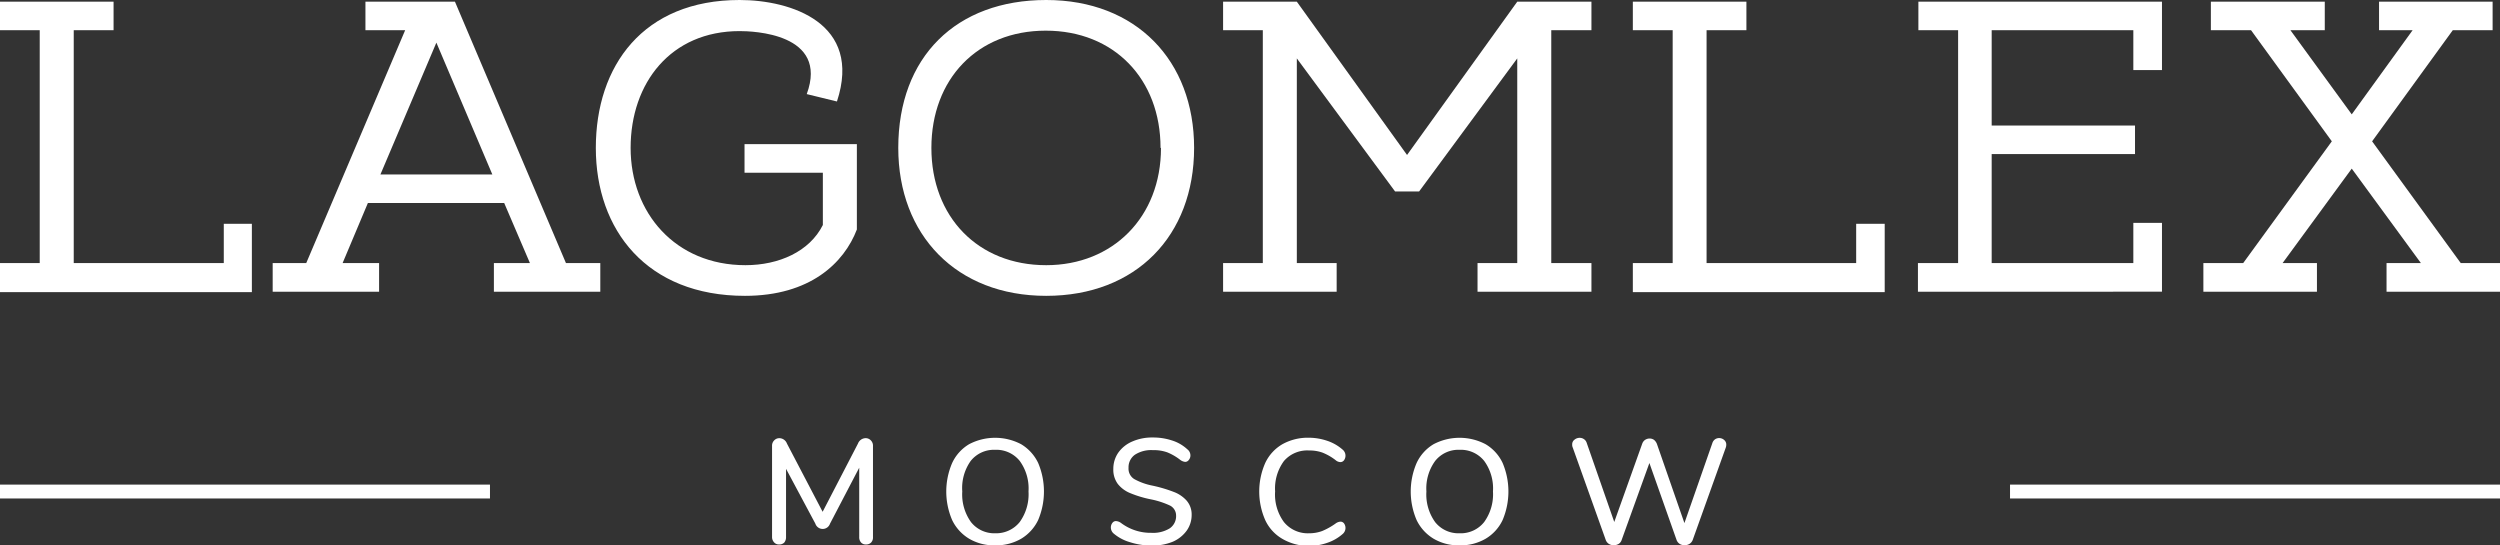 <?xml version="1.0" encoding="UTF-8"?> <svg xmlns="http://www.w3.org/2000/svg" viewBox="0 0 223.43 48.74"><rect x="0" y="0" width="223.43" height="48.74" fill="#333333" stroke="none"/><defs><style>.cls-1{fill:#fff;}</style></defs><g id="Layer_2" data-name="Layer 2"><g id="Слой_1" data-name="Слой 1"><path class="cls-1" d="M22.51,20v6.11H0V23.51H3.55V2.7H0V.15H10.15V2.7H6.59V23.51H20V20Z"></path><path class="cls-1" d="M53.65,23.51v2.56H44.14V23.51h3.22l-2.3-5.37H32.88l-2.26,5.37h3.26v2.56H24.37V23.51h3L36.21,2.7H32.66V.15h8l9.92,23.36ZM44,15.59,39,3.81,34,15.59Z"></path><path class="cls-1" d="M76.58,12.88v7.63c-1.15,3-4.19,5.93-10,5.93-8.78,0-13.33-5.89-13.33-13.22S57.47,0,66.1,0c4.59,0,11,2.07,8.7,9.07l-2.7-.66c2-5.45-4.86-5.63-6-5.63-6.15,0-9.74,4.63-9.74,10.44s4,10.48,10.26,10.48c3,0,5.73-1.22,6.92-3.59V15.44h-7V12.88Z"></path><path class="cls-1" d="M106.72,13.22c0,7.85-5.19,13.22-13.22,13.22S80.28,21,80.28,13.22C80.28,5.07,85.46,0,93.5,0S106.72,5.41,106.72,13.22Zm-3,0c0-6.15-4.15-10.48-10.26-10.48S83.24,7.07,83.24,13.22,87.39,23.7,93.5,23.7C99.46,23.7,103.76,19.4,103.76,13.22Z"></path><path class="cls-1" d="M138.64,2.7V23.51h3.59v2.56H132.05V23.51h3.55V5.22l-8.77,11.89h-2.15L115.9,5.22V23.51h3.56v2.56H109.31V23.51h3.55V2.7h-3.55V.15h6.59l9.85,13.7L135.6.15h6.63V2.7Z"></path><path class="cls-1" d="M168.44,20v6.11H145.93V23.51h3.56V2.7h-3.56V.15h10.15V2.7h-3.56V23.51h13.37V20Z"></path><path class="cls-1" d="M193.22.15V6.26h-2.56V2.7H178v8.52h12.81v2.55H178v9.74h12.66V19.92h2.56v6.15H171.41V23.51H175V2.7h-3.55V.15Z"></path><path class="cls-1" d="M223.43,23.51v2.56H213.29V23.51h3.07l-6.18-8.44L204,23.51h3.07v2.56H196.92V23.51h3.56l7.92-10.88L201.18,2.7h-3.59V.15h10.18V2.7H204.7l5.48,7.52,5.44-7.52h-3V.15h10.15V2.7h-3.56L212,12.63l7.92,10.88Z"></path><path class="cls-1" d="M77.83,39.36a.66.66,0,0,1,.19.5V48a.65.65,0,0,1-.17.49.62.62,0,0,1-.46.17.56.56,0,0,1-.43-.17.69.69,0,0,1-.17-.49v-6.2l-2.61,5a.69.69,0,0,1-1.31,0L70.25,41.9V48a.74.74,0,0,1-.16.49.62.62,0,0,1-.46.17.57.57,0,0,1-.44-.18A.69.69,0,0,1,69,48V39.86a.66.66,0,0,1,.19-.5.63.63,0,0,1,.48-.2.74.74,0,0,1,.66.48l3.19,6.1,3.16-6.1a.75.75,0,0,1,.65-.48A.63.63,0,0,1,77.83,39.36Z"></path><path class="cls-1" d="M86.62,48.15a3.94,3.94,0,0,1-1.52-1.66,6.45,6.45,0,0,1,0-5.12,3.83,3.83,0,0,1,1.51-1.67,5,5,0,0,1,4.65,0,3.91,3.91,0,0,1,1.52,1.67,6.54,6.54,0,0,1,0,5.11,3.91,3.91,0,0,1-1.52,1.67,4.48,4.48,0,0,1-2.33.59A4.41,4.41,0,0,1,86.62,48.15Zm4.51-1.49a4.24,4.24,0,0,0,.79-2.74,4.18,4.18,0,0,0-.78-2.72,2.68,2.68,0,0,0-2.21-1,2.65,2.65,0,0,0-2.18,1A4.18,4.18,0,0,0,86,43.92a4.24,4.24,0,0,0,.78,2.74,2.66,2.66,0,0,0,2.18,1A2.7,2.7,0,0,0,91.13,46.66Z"></path><path class="cls-1" d="M101,48.46a3.94,3.94,0,0,1-1.46-.77.71.71,0,0,1-.26-.55.64.64,0,0,1,.14-.41.38.38,0,0,1,.32-.16.85.85,0,0,1,.45.17,4.4,4.4,0,0,0,2.71.88,2.84,2.84,0,0,0,1.64-.4,1.32,1.32,0,0,0,.57-1.15,1,1,0,0,0-.53-.88,7.51,7.51,0,0,0-1.71-.56,9.75,9.75,0,0,1-1.84-.55,2.71,2.71,0,0,1-1.13-.83,2.13,2.13,0,0,1-.4-1.34,2.53,2.53,0,0,1,.44-1.45,2.94,2.94,0,0,1,1.25-1,4.39,4.39,0,0,1,1.83-.36,5.38,5.38,0,0,1,1.74.27,3.59,3.59,0,0,1,1.36.79.68.68,0,0,1,.27.54.61.61,0,0,1-.14.4.4.4,0,0,1-.33.18.88.88,0,0,1-.44-.18,4.85,4.85,0,0,0-1.15-.67,3.59,3.59,0,0,0-1.3-.2,2.67,2.67,0,0,0-1.6.41,1.37,1.37,0,0,0-.57,1.17,1.09,1.09,0,0,0,.5,1,5.54,5.54,0,0,0,1.63.59,12.45,12.45,0,0,1,1.9.56,2.9,2.9,0,0,1,1.16.78A1.88,1.88,0,0,1,106.5,46a2.42,2.42,0,0,1-.44,1.42,3,3,0,0,1-1.26,1,4.82,4.82,0,0,1-1.86.34A6.42,6.42,0,0,1,101,48.46Z"></path><path class="cls-1" d="M114.61,48.16a3.76,3.76,0,0,1-1.53-1.67,6.34,6.34,0,0,1,0-5.12,3.81,3.81,0,0,1,1.53-1.67,4.68,4.68,0,0,1,2.35-.58,5.18,5.18,0,0,1,1.67.28,4,4,0,0,1,1.37.79.7.7,0,0,1,.12.94.41.41,0,0,1-.32.17.68.68,0,0,1-.44-.18,4.83,4.83,0,0,0-1.17-.67,3.42,3.42,0,0,0-1.19-.19,2.75,2.75,0,0,0-2.25.94,4.14,4.14,0,0,0-.79,2.72,4.15,4.15,0,0,0,.79,2.74,2.75,2.75,0,0,0,2.25,1,3.32,3.32,0,0,0,1.16-.2,6,6,0,0,0,1.2-.67.82.82,0,0,1,.44-.17.4.4,0,0,1,.32.16.7.7,0,0,1-.12.94,4,4,0,0,1-1.37.79,4.92,4.92,0,0,1-1.67.28A4.68,4.68,0,0,1,114.61,48.16Z"></path><path class="cls-1" d="M128.13,48.15a3.94,3.94,0,0,1-1.52-1.66,6.45,6.45,0,0,1,0-5.12,3.83,3.83,0,0,1,1.51-1.67,5,5,0,0,1,4.65,0,3.85,3.85,0,0,1,1.52,1.67,6.54,6.54,0,0,1,0,5.11,3.85,3.85,0,0,1-1.52,1.67,4.46,4.46,0,0,1-2.33.59A4.41,4.41,0,0,1,128.13,48.15Zm4.51-1.49a4.24,4.24,0,0,0,.79-2.74,4.18,4.18,0,0,0-.78-2.72,2.68,2.68,0,0,0-2.21-1,2.65,2.65,0,0,0-2.18,1,4.18,4.18,0,0,0-.78,2.72,4.24,4.24,0,0,0,.78,2.74,2.66,2.66,0,0,0,2.18,1A2.68,2.68,0,0,0,132.64,46.66Z"></path><path class="cls-1" d="M153.28,39.26a.66.66,0,0,1,.36-.11.68.68,0,0,1,.45.17.53.53,0,0,1,.19.43.76.76,0,0,1-.05.27l-2.95,8.24a.72.72,0,0,1-.29.35.86.86,0,0,1-.44.12.82.82,0,0,1-.43-.12.7.7,0,0,1-.28-.35l-2.43-6.88-2.48,6.88a.63.63,0,0,1-.27.35.85.85,0,0,1-.43.12.83.83,0,0,1-.44-.12.7.7,0,0,1-.28-.35L140.56,40a.59.59,0,0,1-.05-.27.51.51,0,0,1,.2-.43.72.72,0,0,1,.48-.17.66.66,0,0,1,.36.11.62.62,0,0,1,.25.32l2.47,7.09,2.5-7a.69.69,0,0,1,.26-.34.75.75,0,0,1,.4-.12.69.69,0,0,1,.39.12.88.88,0,0,1,.26.36l2.46,7.08,2.5-7.16A.66.66,0,0,1,153.28,39.26Z"></path><rect class="cls-1" y="43.31" width="43.79" height="1.24"></rect><rect class="cls-1" x="179.64" y="43.31" width="43.79" height="1.24"></rect></g></g></svg> 